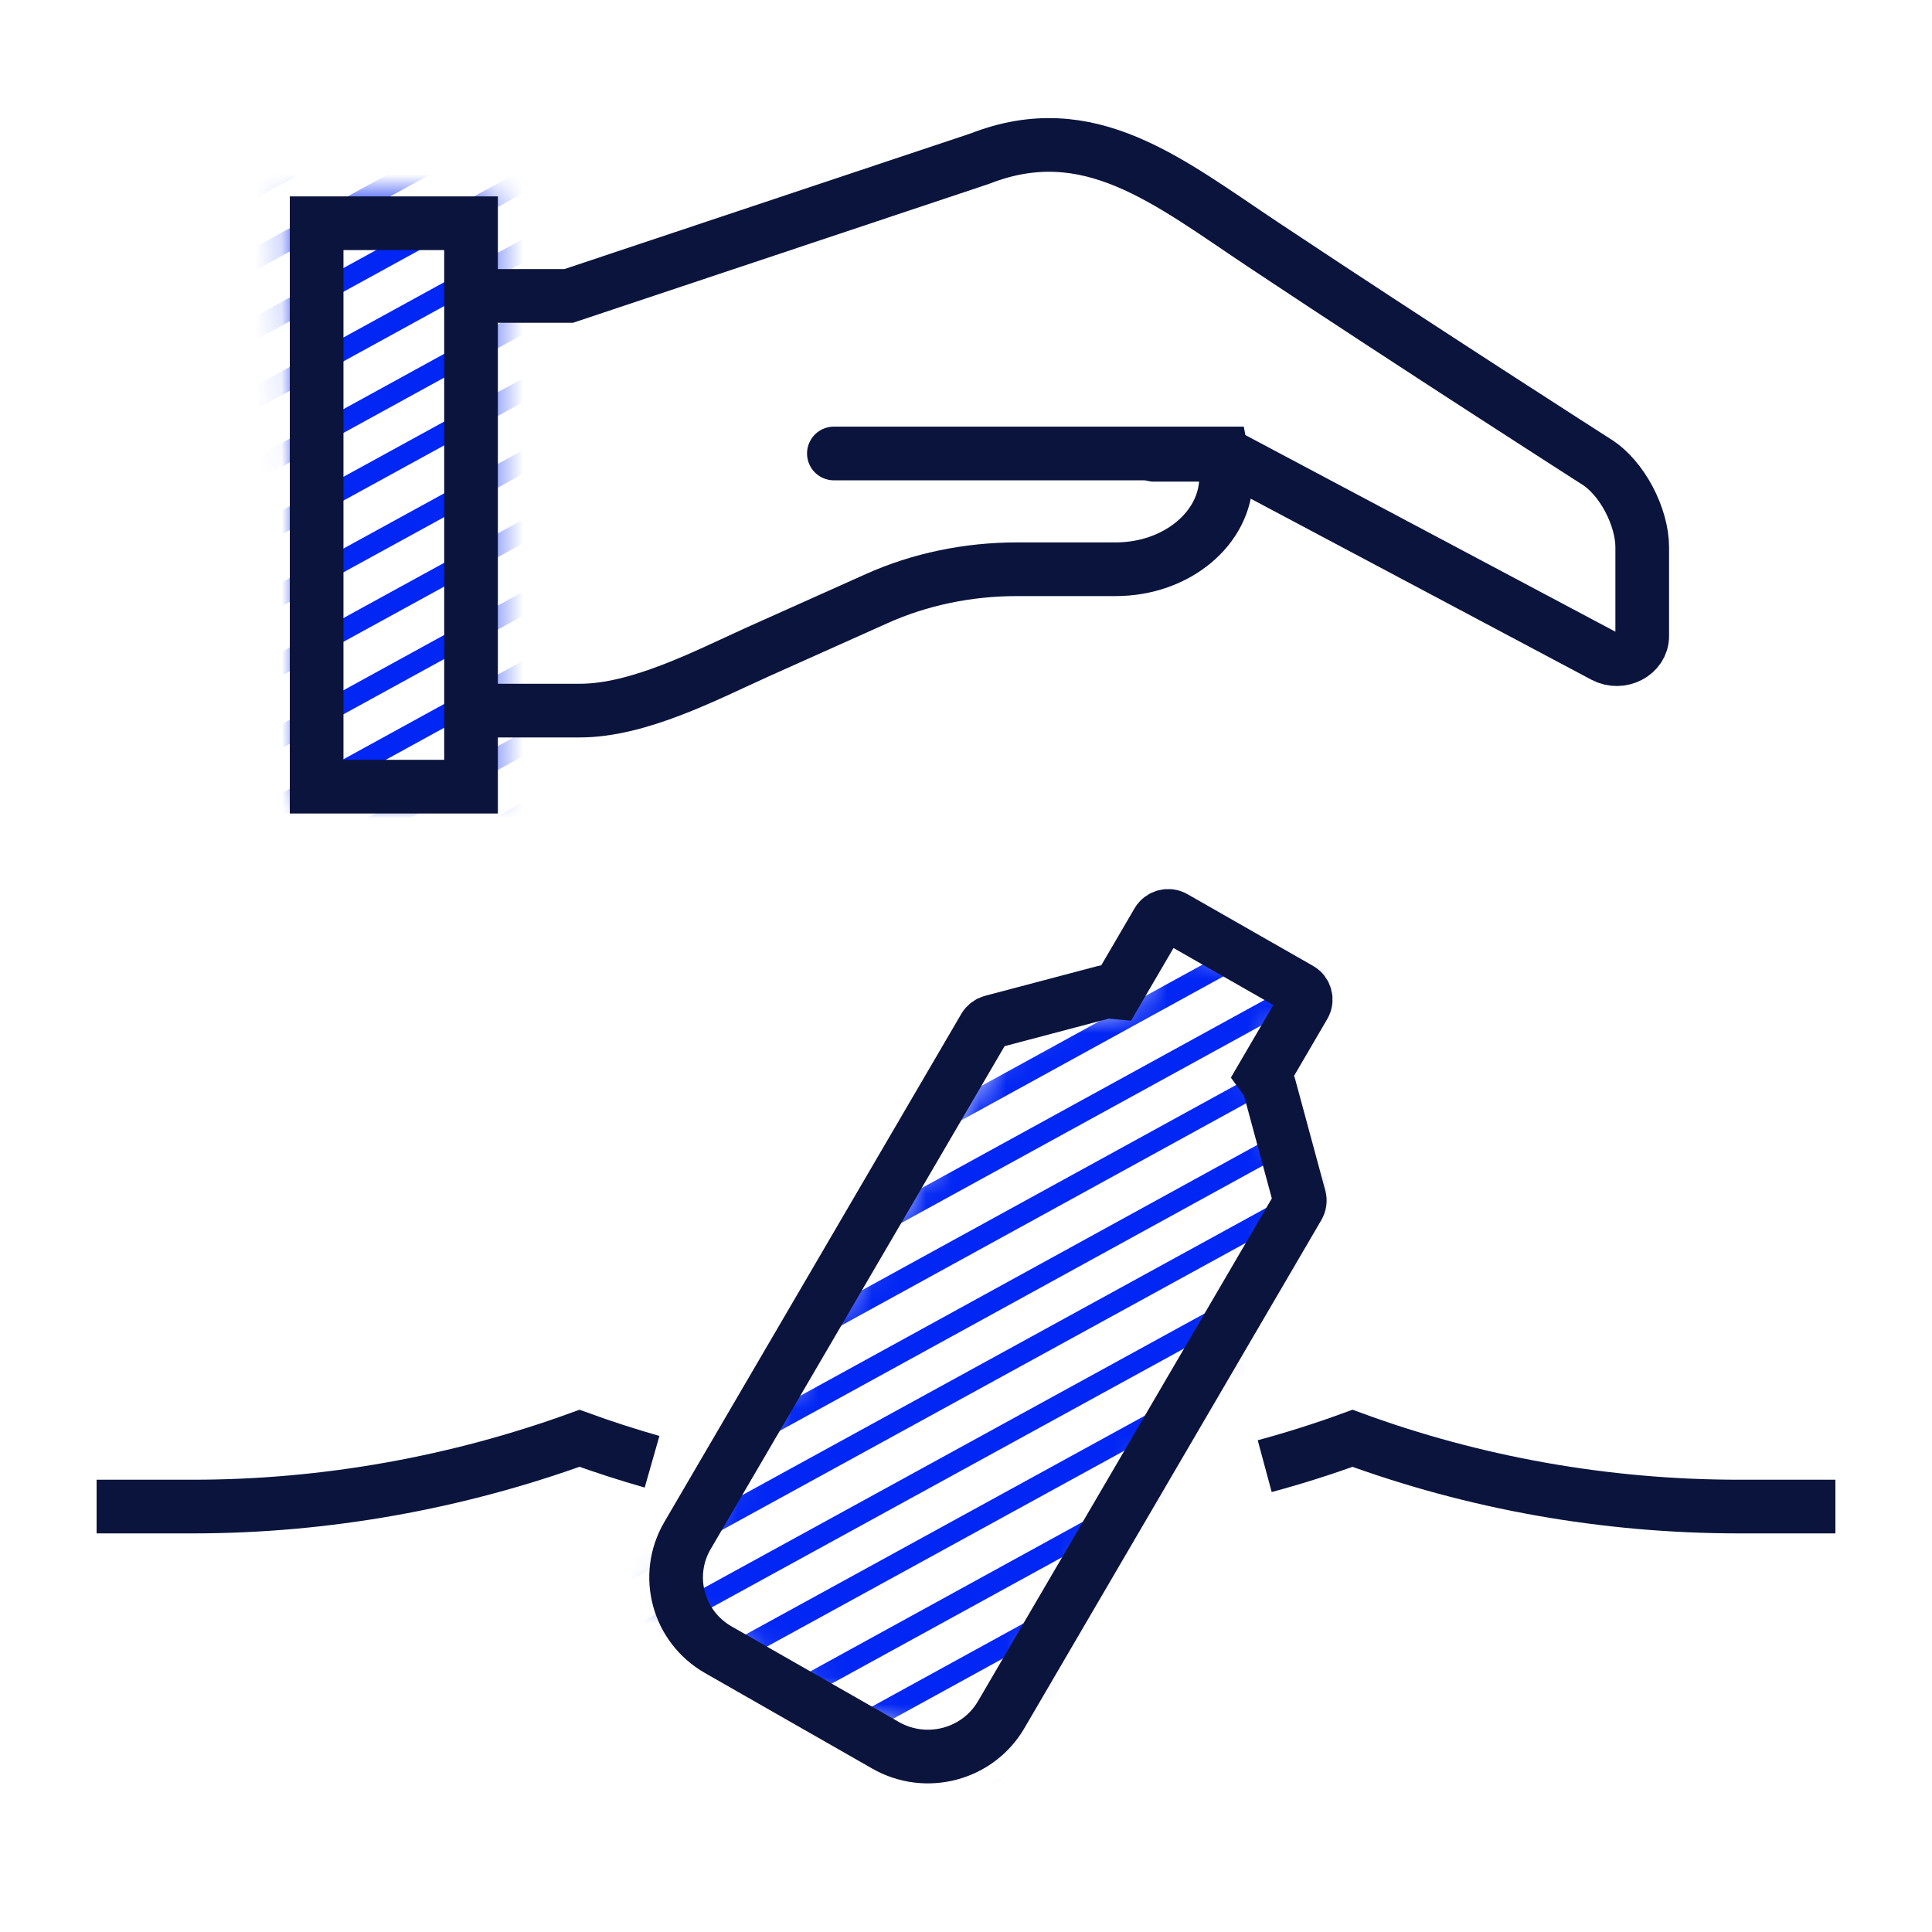 <svg xmlns="http://www.w3.org/2000/svg" width="72" height="72" viewBox="0 0 72 72" fill="none"><path d="M3.6 56.145H7.191C12.153 56.145 17.059 55.248 21.596 53.601C22.483 53.923 23.385 54.214 24.3 54.475M68.4 56.145H64.808C59.828 56.145 54.94 55.266 50.404 53.601C49.333 53.994 48.241 54.34 47.132 54.639" stroke="#0A143C" stroke-width="2" stroke-miterlimit="10"></path><mask id="mask0_269_63280" style="mask-type:luminance" maskUnits="userSpaceOnUse" x="10" y="7" width="9" height="23"><path d="M11.206 29.834L18.372 29.835L18.372 7.318L10.8 7.318L11.206 29.834Z" fill="white"></path></mask><g mask="url(#mask0_269_63280)"><path d="M13.999 2.361L12.387 2.361L-10.712 15.036L-10.712 15.921L13.999 2.361Z" fill="#0226F4"></path><path d="M18.695 2.361L17.117 2.361L-10.712 17.624L-10.712 18.51L18.695 2.361Z" fill="#0226F4"></path><path d="M23.569 2.362L21.992 2.362L-10.712 20.3L-10.712 21.185L23.569 2.362Z" fill="#0226F4"></path><path d="M28.318 2.36L26.705 2.36L-10.712 22.887L-10.712 23.773L28.318 2.36Z" fill="#0226F4"></path><path d="M-10.712 26.363L-10.712 25.477L31.418 2.361L33.03 2.361L-10.694 26.363L-10.712 26.363Z" fill="#0226F4"></path><path d="M33.855 4.576L33.855 3.69L-10.712 28.152L-10.712 29.038L33.855 4.576Z" fill="#0226F4"></path><path d="M33.855 7.114L33.855 6.228L-10.712 30.656L-10.712 31.542L33.855 7.114Z" fill="#0226F4"></path><path d="M33.855 9.787L33.855 8.901L-10.712 33.329L-10.712 34.215L33.855 9.787Z" fill="#0226F4"></path><path d="M33.855 12.377L33.855 11.491L-10.712 35.919L-10.712 36.805L33.855 12.377Z" fill="#0226F4"></path><path d="M33.855 15.07L33.855 14.167L-10.712 38.629L-10.712 39.515L33.855 15.07Z" fill="#0226F4"></path><path d="M33.855 17.624L33.855 16.738L-10.712 41.2L-10.712 42.086L33.855 17.624Z" fill="#0226F4"></path><path d="M33.855 20.299L33.855 19.413L-10.713 43.858L-10.713 44.744L-10.695 44.744L33.855 20.299Z" fill="#0226F4"></path><path d="M33.855 22.888L33.855 22.002L-7.559 44.744L-5.964 44.744L33.855 22.888Z" fill="#0226F4"></path><path d="M-1.252 44.744L-2.828 44.744L33.872 24.608L33.872 25.494L-1.252 44.744Z" fill="#0226F4"></path><path d="M33.855 28.067L33.855 27.198L1.885 44.744L3.498 44.744L33.855 28.067Z" fill="#0226F4"></path><path d="M33.854 30.656L33.854 29.77L6.615 44.744L8.228 44.744L33.854 30.656Z" fill="#0226F4"></path></g><mask id="mask1_269_63280" style="mask-type:luminance" maskUnits="userSpaceOnUse" x="24" y="34" width="25" height="32"><path d="M24.3 59.703L36.001 65.931L48.6 44.577L46.8 40.128L48.6 36.569L43.2 34.789L42.3 37.458L37.8 38.348L24.3 59.703Z" fill="white"></path></mask><g mask="url(#mask1_269_63280)"><path d="M32.581 35.681L30.968 35.681L12.6 45.765L12.6 46.651L32.581 35.681Z" fill="#0226F4"></path><path d="M37.312 35.68L35.699 35.68L12.6 48.354L12.6 49.24L37.312 35.68Z" fill="#0226F4"></path><path d="M42.007 35.681L40.43 35.681L12.6 50.944L12.6 51.83L42.007 35.681Z" fill="#0226F4"></path><path d="M46.881 35.68L45.304 35.68L12.6 53.618L12.6 54.504L46.881 35.68Z" fill="#0226F4"></path><path d="M51.63 35.679L50.017 35.679L12.6 56.207L12.6 57.093L51.63 35.679Z" fill="#0226F4"></path><path d="M12.6 59.682L12.6 58.796L54.73 35.68L56.343 35.68L12.618 59.682L12.6 59.682Z" fill="#0226F4"></path><path d="M57.167 37.894L57.167 37.008L12.6 61.471L12.6 62.357L57.167 37.894Z" fill="#0226F4"></path><path d="M57.167 40.432L57.167 39.546L12.6 63.974L12.6 64.86L57.167 40.432Z" fill="#0226F4"></path><path d="M57.167 43.107L57.167 42.221L12.6 66.649L12.6 67.535L57.167 43.107Z" fill="#0226F4"></path><path d="M57.167 45.695L57.167 44.809L12.6 69.238L12.6 70.124L57.167 45.695Z" fill="#0226F4"></path><path d="M57.167 48.388L57.167 47.485L12.6 71.947L12.6 72.833L57.167 48.388Z" fill="#0226F4"></path><path d="M57.167 50.943L57.167 50.057L12.6 74.52L12.6 75.406L57.167 50.943Z" fill="#0226F4"></path><path d="M57.167 53.618L57.167 52.732L12.6 77.178L12.6 78.063L12.618 78.063L57.167 53.618Z" fill="#0226F4"></path><path d="M57.167 56.207L57.167 55.322L15.754 78.063L17.349 78.063L57.167 56.207Z" fill="#0226F4"></path><path d="M22.061 78.063L20.485 78.063L57.185 57.928L57.185 58.814L22.061 78.063Z" fill="#0226F4"></path><path d="M57.167 61.386L57.167 60.517L25.198 78.063L26.81 78.063L57.167 61.386Z" fill="#0226F4"></path><path d="M57.167 63.975L57.167 63.09L29.929 78.063L31.542 78.063L57.167 63.975Z" fill="#0226F4"></path><path d="M57.167 66.65L57.167 65.747L34.767 78.063L36.397 78.063L57.167 66.65Z" fill="#0226F4"></path></g><path d="M11.8 8.319L11.8 29.317L17.554 29.317L17.554 8.319L11.8 8.319Z" stroke="#0A143C" stroke-width="2" stroke-miterlimit="10" stroke-linecap="round"></path><path d="M31.076 16.9L45.524 16.9L45.693 17.791C45.693 19.682 43.852 21.214 41.579 21.214L37.896 21.214C36.074 21.214 34.27 21.589 32.673 22.308L28.24 24.294C26.305 25.169 23.806 26.482 21.608 26.482L18.555 26.482" stroke="#0A143C" stroke-width="2" stroke-miterlimit="10" stroke-linecap="round"></path><path d="M43.005 16.949L45.174 16.949C45.438 16.949 45.72 16.997 45.967 17.11L59.773 24.446C60.407 24.784 61.201 24.366 61.201 23.706L61.201 20.392C61.201 19.282 60.46 17.786 59.438 17.174C59.438 17.174 53.002 13.056 47.096 9.13C43.516 6.749 40.59 4.319 36.517 5.912L21.195 11.028L18.555 11.028" stroke="#0A143C" stroke-width="2" stroke-miterlimit="10" stroke-linecap="round"></path><path d="M43.76 34.193C43.545 34.069 43.27 34.142 43.145 34.355L41.609 36.983L41.321 36.956C41.268 36.951 41.214 36.955 41.161 36.969L36.963 38.079C36.848 38.11 36.75 38.184 36.69 38.286L25.62 57.228C24.749 58.717 25.265 60.622 26.771 61.482L33.005 65.043C34.512 65.904 36.438 65.394 37.309 63.905L48.379 44.964C48.439 44.862 48.455 44.74 48.424 44.626L47.301 40.476C47.287 40.424 47.264 40.376 47.233 40.333L47.064 40.1L48.6 37.471C48.725 37.258 48.651 36.986 48.436 36.863L43.76 34.193Z" stroke="#0A143C" stroke-width="2"></path></svg>